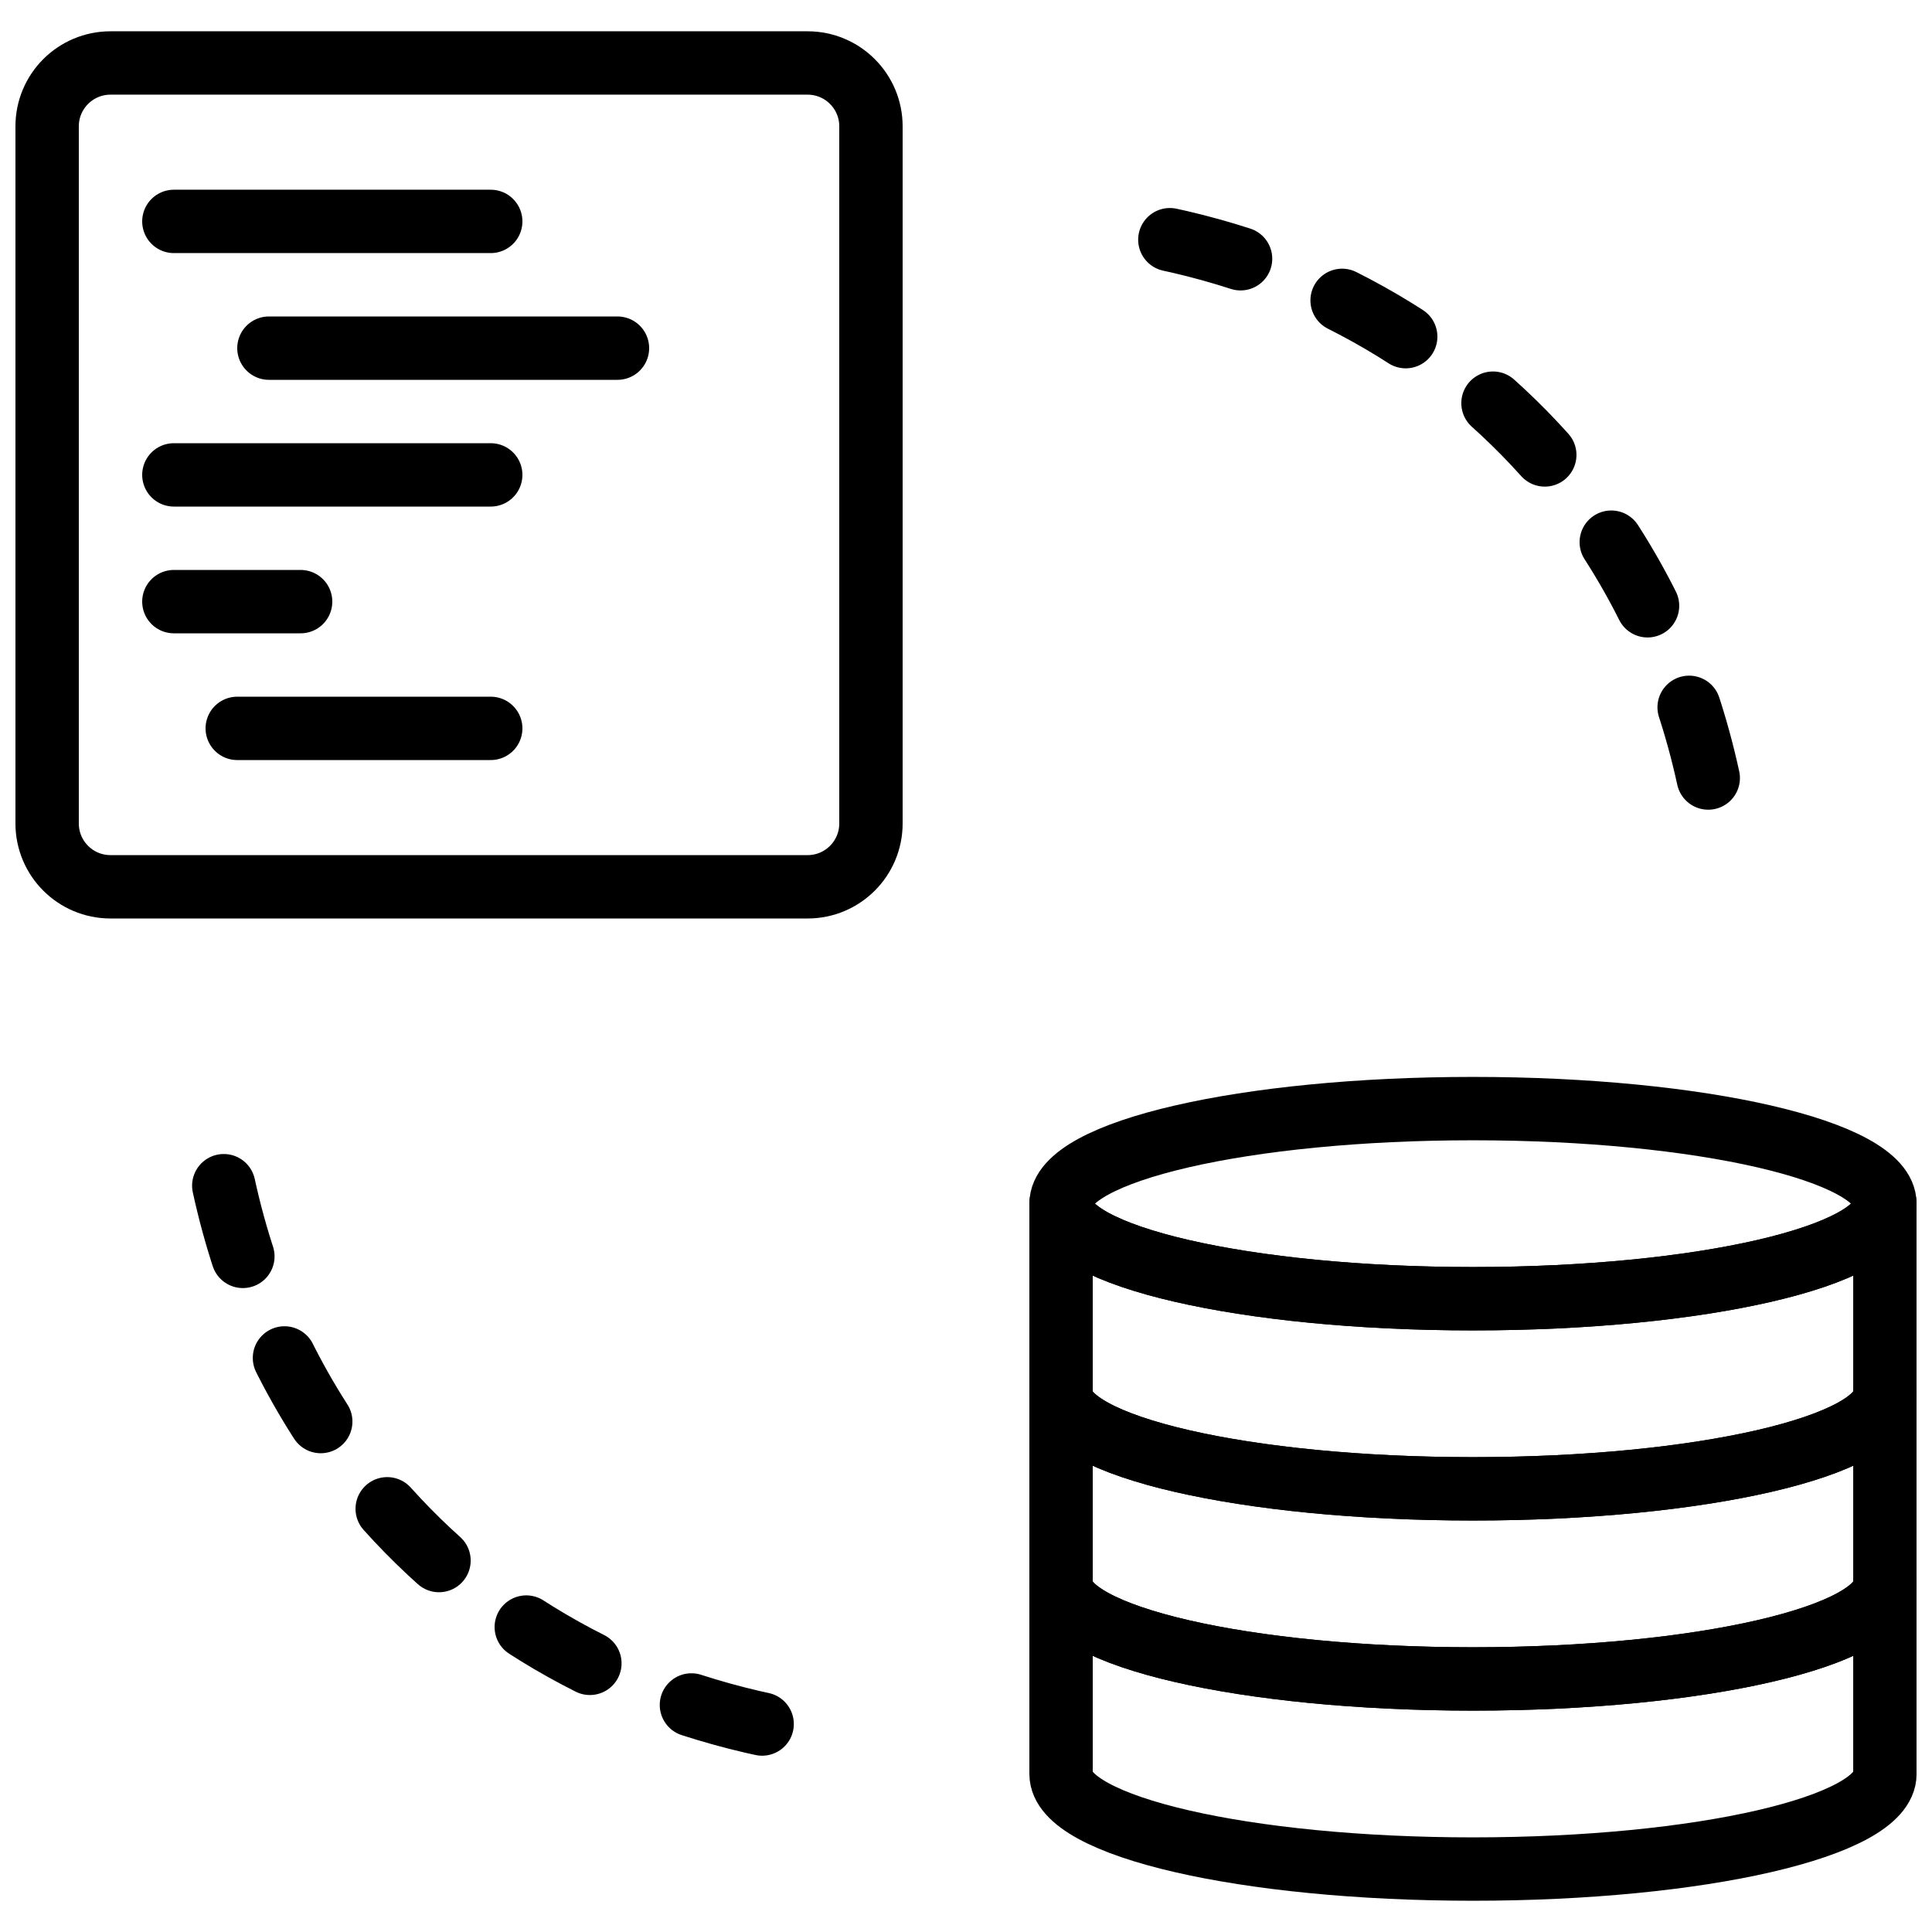 <?xml version="1.0" encoding="UTF-8"?>
<!-- Uploaded to: ICON Repo, www.svgrepo.com, Generator: ICON Repo Mixer Tools -->
<svg width="800px" height="800px" version="1.1" viewBox="144 144 512 512" xmlns="http://www.w3.org/2000/svg">
 <defs>
  <clipPath id="e">
   <path d="m148.09 152h235.91v236h-235.91z"/>
  </clipPath>
  <clipPath id="d">
   <path d="m416 429h235.9v68h-235.9z"/>
  </clipPath>
  <clipPath id="c">
   <path d="m416 454h235.9v93h-235.9z"/>
  </clipPath>
  <clipPath id="b">
   <path d="m416 504h235.9v94h-235.9z"/>
  </clipPath>
  <clipPath id="a">
   <path d="m416 555h235.9v93h-235.9z"/>
  </clipPath>
 </defs>
 <g clip-path="url(#e)">
  <path transform="matrix(8.397 0 0 8.397 156.49 160.69)" d="m24 26h-22c-1.105 0-2-0.895-2-2v-22c0-1.105 0.895-2 2-2h22c1.105 0 2 0.895 2 2v22c0 1.105-0.895 2-2 2zm0 0" fill="none" stroke="#000000" stroke-linecap="round" stroke-linejoin="round" stroke-width="2"/>
 </g>
 <path transform="matrix(8.397 0 0 8.397 156.49 160.69)" d="m52.425 22.567c-0.727-3.328-2.121-6.326-4.054-8.863" fill="none" stroke="#000000" stroke-dasharray="2.312,3.467,2.312,3.467" stroke-linecap="round" stroke-linejoin="round" stroke-width="2"/>
 <path transform="matrix(8.397 0 0 8.397 156.49 160.69)" d="m47.266 12.37c-3.382-3.768-8.069-6.309-13.541-7.104" fill="none" stroke="#000000" stroke-dasharray="2.312,3.467,2.312,3.467,2.312,3.467" stroke-linecap="round" stroke-linejoin="round" stroke-width="2"/>
 <path transform="matrix(8.397 0 0 8.397 156.49 160.69)" d="m5.575 35.433c0.727 3.328 2.121 6.326 4.054 8.863" fill="none" stroke="#000000" stroke-dasharray="2.312,3.467,2.312,3.467" stroke-linecap="round" stroke-linejoin="round" stroke-width="2"/>
 <path transform="matrix(8.397 0 0 8.397 156.49 160.69)" d="m10.733 45.63c3.382 3.768 8.069 6.309 13.541 7.104" fill="none" stroke="#000000" stroke-dasharray="2.312,3.467,2.312,3.467,2.312,3.467" stroke-linecap="round" stroke-linejoin="round" stroke-width="2"/>
 <g clip-path="url(#d)">
  <path transform="matrix(8.397 0 0 8.397 156.49 160.69)" d="m58 36c0 1.657-5.82 3-13 3-7.18 0-13-1.343-13-3 0-1.657 5.82-3 13-3 7.18 0 13 1.343 13 3zm0 0" fill="none" stroke="#000000" stroke-linecap="round" stroke-linejoin="round" stroke-width="2"/>
 </g>
 <g clip-path="url(#c)">
  <path transform="matrix(8.397 0 0 8.397 156.49 160.69)" d="m45 39c-7.18 0-13-1.343-13-3v6c0 1.657 5.82 3 13 3 7.18 0 13-1.343 13-3v-6c0 1.657-5.82 3-13 3zm0 0" fill="none" stroke="#000000" stroke-linecap="round" stroke-linejoin="round" stroke-width="2"/>
 </g>
 <g clip-path="url(#b)">
  <path transform="matrix(8.397 0 0 8.397 156.49 160.69)" d="m45 45c-7.18 0-13-1.343-13-3v6c0 1.657 5.82 3 13 3 7.18 0 13-1.343 13-3v-6c0 1.657-5.82 3-13 3zm0 0" fill="none" stroke="#000000" stroke-linecap="round" stroke-linejoin="round" stroke-width="2"/>
 </g>
 <g clip-path="url(#a)">
  <path transform="matrix(8.397 0 0 8.397 156.49 160.69)" d="m45 51c-7.18 0-13-1.343-13-3v6c0 1.657 5.82 3 13 3 7.18 0 13-1.343 13-3v-6c0 1.657-5.82 3-13 3zm0 0" fill="none" stroke="#000000" stroke-linecap="round" stroke-linejoin="round" stroke-width="2"/>
 </g>
 <path transform="matrix(8.397 0 0 8.397 156.49 160.69)" d="m4 5h10" fill="none" stroke="#000000" stroke-linecap="round" stroke-linejoin="round" stroke-width="2"/>
 <path transform="matrix(8.397 0 0 8.397 156.49 160.69)" d="m7 9h11" fill="none" stroke="#000000" stroke-linecap="round" stroke-linejoin="round" stroke-width="2"/>
 <path transform="matrix(8.397 0 0 8.397 156.49 160.69)" d="m4 13h10" fill="none" stroke="#000000" stroke-linecap="round" stroke-linejoin="round" stroke-width="2"/>
 <path transform="matrix(8.397 0 0 8.397 156.49 160.69)" d="m4 17h4" fill="none" stroke="#000000" stroke-linecap="round" stroke-linejoin="round" stroke-width="2"/>
 <path transform="matrix(8.397 0 0 8.397 156.49 160.69)" d="m6 21h8" fill="none" stroke="#000000" stroke-linecap="round" stroke-linejoin="round" stroke-width="2"/>
</svg>
